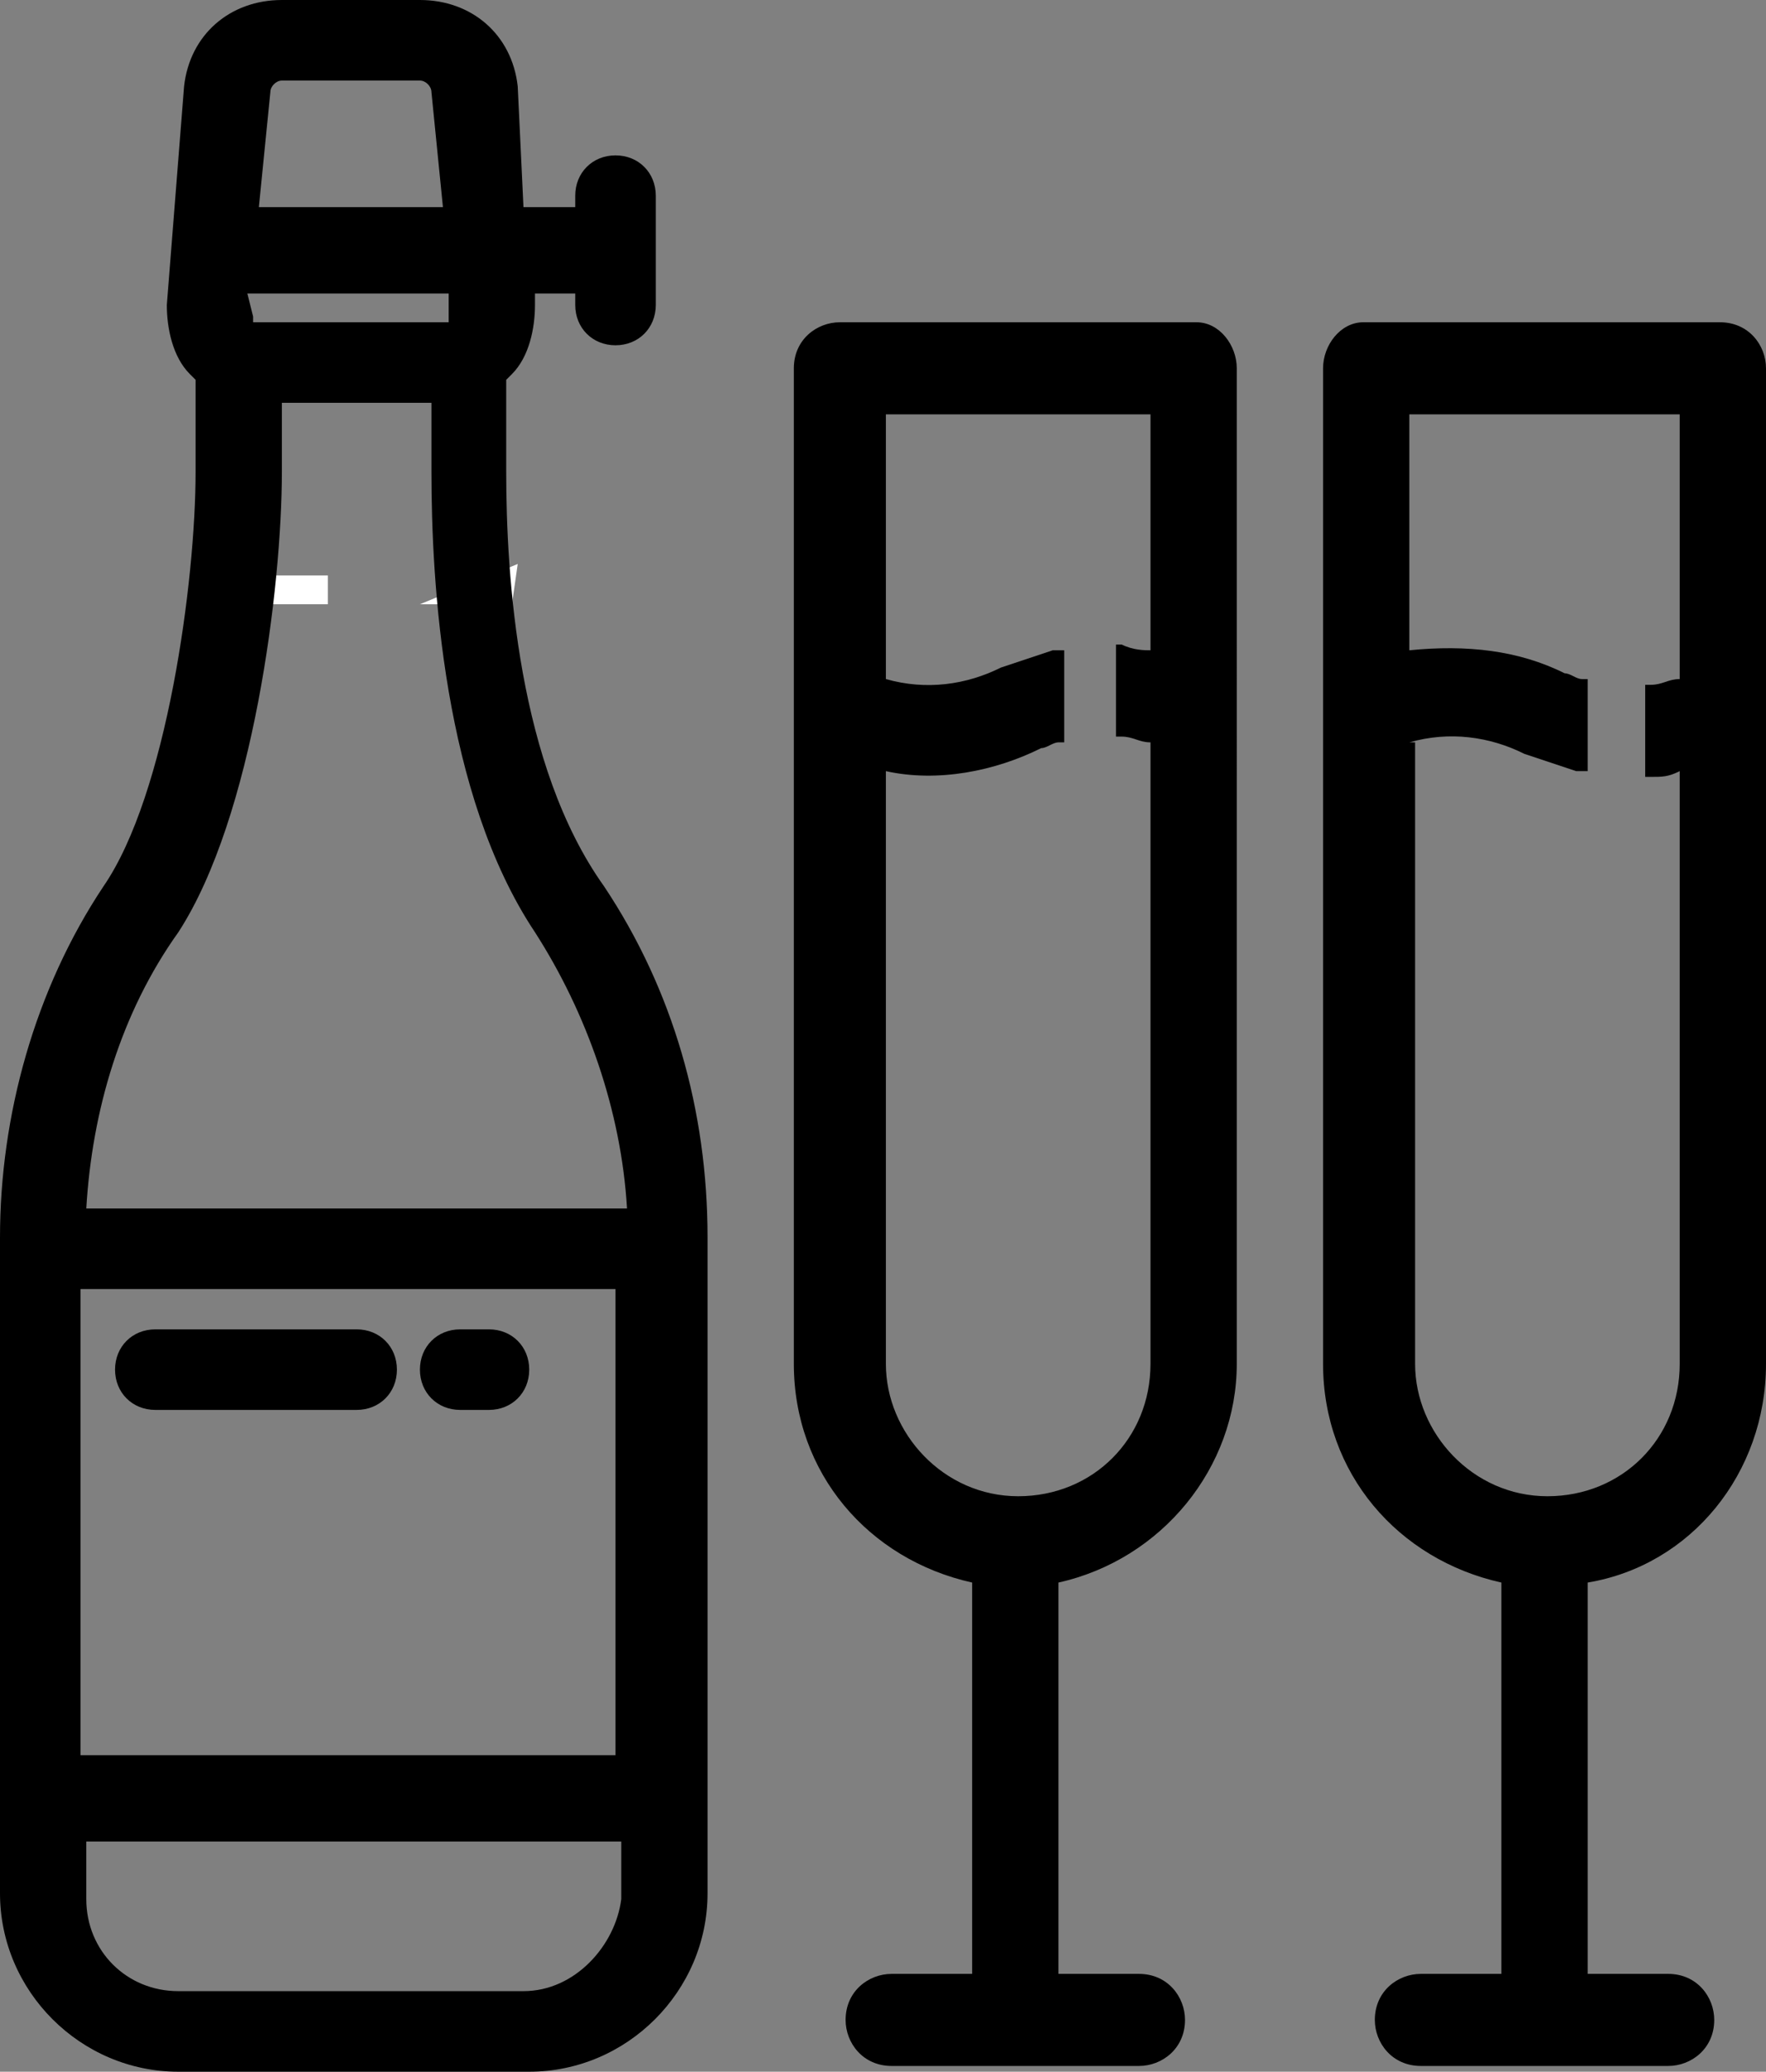 <?xml version="1.0" encoding="utf-8"?>
<!-- Generator: Adobe Illustrator 21.0.0, SVG Export Plug-In . SVG Version: 6.00 Build 0)  -->
<svg version="1.1" id="Capa_1" xmlns="http://www.w3.org/2000/svg" xmlns:xlink="http://www.w3.org/1999/xlink" x="0px" y="0px"
	 viewBox="0 0 30.7 36" style="enable-background:new 0 0 30.7 36;" xml:space="preserve">
<rect x="0" y="0" width="30.7" height="36" fill="#808080" stroke="none"/>
<style type="text/css">
	.st0{fill:#3DB39E;}
	.st1{fill:none;}
	.st2{fill:#FFFFFF;}
	.st3{fill:#030104;}
</style>
<g>
	<rect x="4.3" y="10" class="st2" width="1.4" height="0.5"/>
</g>
<g>
	<polygon points="8.7,10.2 8.7,10.2 8.5,10.2 	"/>
	<polygon class="st2" points="8.9,10.5 7.3,10.5 9,9.8 	"/>
</g>
<g>
	<g>
		<path d="M8.8,8.2V6.6c0,0,0.1-0.1,0.1-0.1c0.3-0.3,0.4-0.8,0.4-1.2l0-0.2H10v0.2C10,5.7,10.3,6,10.7,6c0.4,0,0.7-0.3,0.7-0.7V3.4
			c0-0.4-0.3-0.7-0.7-0.7C10.3,2.7,10,3,10,3.4v0.2H9.1L9,1.5C8.9,0.6,8.2,0,7.3,0H4.9C4,0,3.3,0.6,3.2,1.5L2.9,5.3
			c0,0.4,0.1,0.9,0.4,1.2c0,0,0.1,0.1,0.1,0.1v1.6c0,1.9-0.5,5.6-1.6,7.2c-1.2,1.8-1.8,4-1.8,6.1v0.2v9.5v1.7C0,34.6,1.4,36,3.1,36
			h6.1c1.7,0,3.1-1.4,3.1-3.1v-1.7v-9.5v-0.2c0-2.2-0.6-4.3-1.8-6.1C9,13.3,8.8,10,8.8,8.2z M4.7,1.6c0-0.1,0.1-0.2,0.2-0.2h2.4
			c0.1,0,0.2,0.1,0.2,0.2l0.2,2H4.5L4.7,1.6z M4.3,5.1h3.5l0,0.4c0,0.1,0,0.1,0,0.1c0,0-0.1,0-0.1,0H4.5c-0.1,0-0.1,0-0.1,0
			c0,0,0-0.1,0-0.1L4.3,5.1z M9.1,34.6H3.1c-0.9,0-1.6-0.7-1.6-1.6v-1h9.3v1h0C10.7,33.8,10,34.6,9.1,34.6z M10.7,30.5L10.7,30.5
			H1.4v-8.1h9.3V30.5z M1.5,21c0.1-1.7,0.6-3.4,1.6-4.8c1.3-2,1.8-6,1.8-8V7h2.6v1.2c0,1.9,0.2,5.6,1.8,8c0.9,1.4,1.5,3.1,1.6,4.8
			H1.5z"/>
	</g>
	<g>
		<path d="M8,24.5h0.5c0.4,0,0.7-0.3,0.7-0.7c0-0.4-0.3-0.7-0.7-0.7H8c-0.4,0-0.7,0.3-0.7,0.7S7.6,24.5,8,24.5z"/>
	</g>
	<g>
		<path d="M2.7,24.5h3.5c0.4,0,0.7-0.3,0.7-0.7c0-0.4-0.3-0.7-0.7-0.7H2.7c-0.4,0-0.7,0.3-0.7,0.7S2.3,24.5,2.7,24.5z"/>
	</g>
	<g>
		<path d="M20.8,5.6h-6.2c-0.4,0-0.8,0.3-0.8,0.8v17.3c0,1.9,1.3,3.4,3.1,3.8v6.8h-1.4c-0.4,0-0.8,0.3-0.8,0.8
			c0,0.4,0.3,0.8,0.8,0.8h4.3c0.4,0,0.8-0.3,0.8-0.8c0-0.4-0.3-0.8-0.8-0.8h-1.4v-6.8c1.8-0.4,3.1-2,3.1-3.8V6.4
			C21.5,6,21.2,5.6,20.8,5.6z M19.5,12.8c0.2,0,0.3,0.1,0.5,0.1v10.8c0,1.3-1,2.3-2.3,2.3s-2.3-1.1-2.3-2.3V13.4
			c0.9,0.2,1.9,0,2.7-0.4c0.1,0,0.2-0.1,0.3-0.1l0.1,0v-1.6l-0.2,0c-0.3,0.1-0.6,0.2-0.9,0.3c-0.6,0.3-1.3,0.4-2,0.2V7.2H20v4.1
			c-0.1,0-0.3,0-0.5-0.1l-0.1,0v1.6L19.5,12.8z"/>
	</g>
	<g>
		<path d="M30.7,23.7V6.4c0-0.4-0.3-0.8-0.8-0.8h-6.2C23.3,5.6,23,6,23,6.4v17.3c0,1.9,1.3,3.4,3.1,3.8v6.8h-1.4
			c-0.4,0-0.8,0.3-0.8,0.8c0,0.4,0.3,0.8,0.8,0.8H29c0.4,0,0.8-0.3,0.8-0.8c0-0.4-0.3-0.8-0.8-0.8h-1.4v-6.8
			C29.4,27.2,30.7,25.6,30.7,23.7z M24.5,12.9c0.7-0.2,1.4-0.1,2,0.2c0.3,0.1,0.6,0.2,0.9,0.3l0.2,0v-1.6l-0.1,0
			c-0.1,0-0.2-0.1-0.3-0.1c-0.8-0.4-1.7-0.5-2.7-0.4V7.2h4.7v4.6c-0.2,0-0.3,0.1-0.5,0.1l-0.1,0v1.6l0.1,0c0.2,0,0.3,0,0.5-0.1v10.3
			c0,1.3-1,2.3-2.3,2.3c-1.3,0-2.3-1.1-2.3-2.3V12.9z"/>
	</g>
</g>
</svg>
